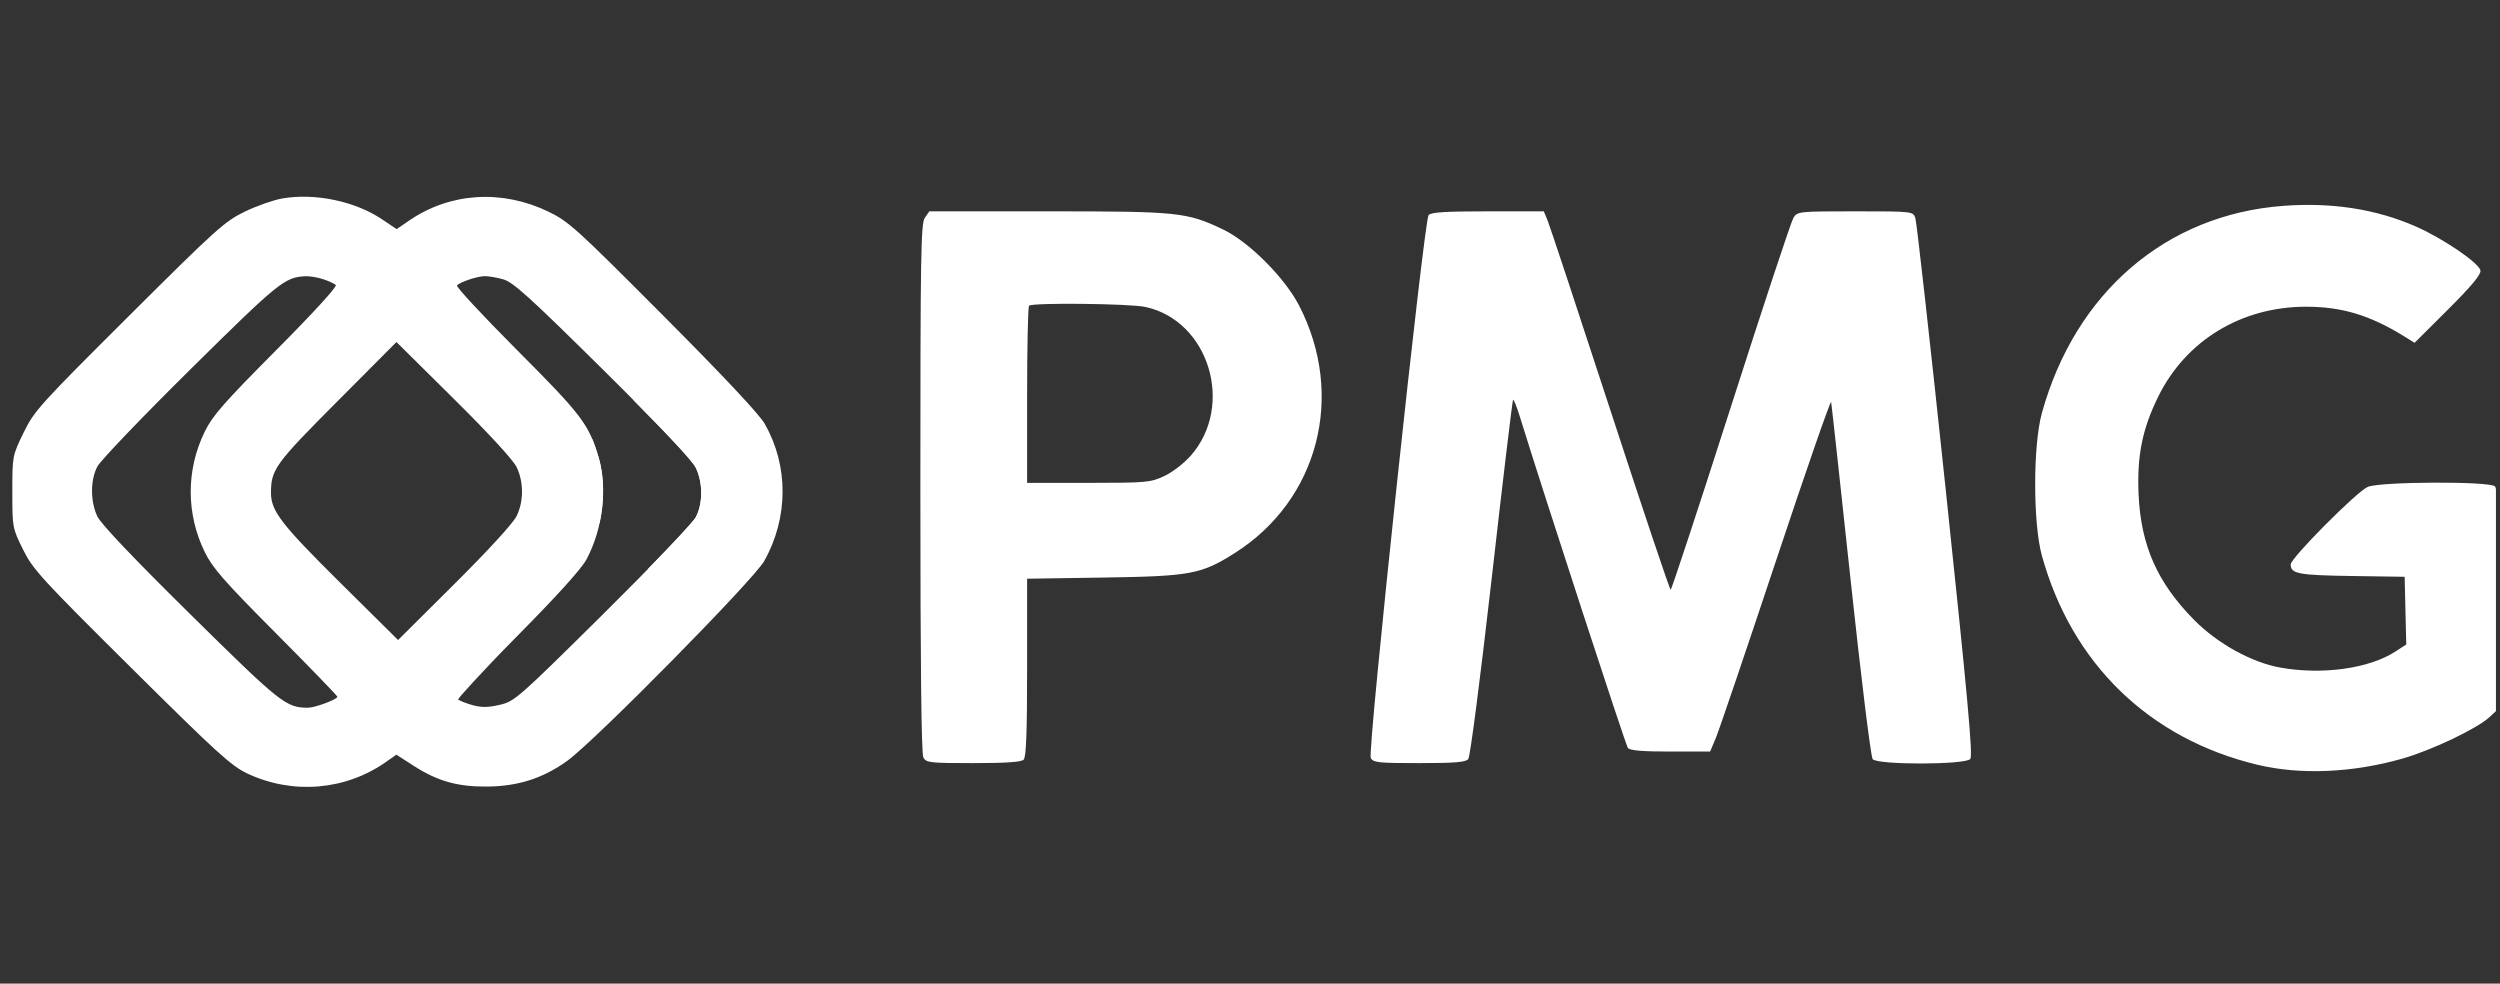 <svg xmlns="http://www.w3.org/2000/svg" width="122" height="48" viewBox="0 0 122 48" fill="none"><rect x="0" y="0" width="122" height="48" fill="#333333" stroke="none"/><g clip-path="url(#clip0_29801_24867)"><path fill-rule="evenodd" clip-rule="evenodd" d="M111.422 10.046C105.703 10.472 101.272 14.276 99.644 20.157C99.208 21.731 99.208 25.54 99.644 27.114C101.104 32.391 104.88 36.053 110.165 37.321C112.26 37.824 114.816 37.714 117.245 37.018C118.689 36.604 120.896 35.549 121.498 34.986L121.922 34.59V29.247C121.922 25.279 121.879 23.86 121.753 23.735C121.497 23.478 116.151 23.5 115.547 23.76C115.007 23.992 111.786 27.233 111.786 27.544C111.786 28 112.151 28.07 114.753 28.109L117.347 28.147L117.386 29.799L117.426 31.45L116.894 31.796C115.615 32.627 113.33 32.946 111.284 32.579C109.88 32.328 108.222 31.413 107.08 30.259C105.28 28.441 104.475 26.626 104.363 24.129C104.279 22.249 104.542 20.939 105.323 19.352C106.668 16.621 109.371 14.974 112.518 14.968C114.27 14.964 115.639 15.375 117.308 16.404L117.832 16.728L119.459 15.107C120.604 13.966 121.074 13.402 121.046 13.205C120.996 12.846 119.226 11.638 117.892 11.053C115.959 10.203 113.804 9.868 111.422 10.046ZM45.133 10.627C44.939 10.905 44.914 12.39 44.914 23.817C44.914 32.425 44.962 36.785 45.06 36.968C45.195 37.22 45.376 37.24 47.495 37.24C49.089 37.24 49.837 37.189 49.954 37.071C50.078 36.947 50.123 35.752 50.123 32.572V28.241L53.889 28.184C58.101 28.12 58.621 28.023 60.249 26.994C64.342 24.406 65.668 19.303 63.391 14.901C62.69 13.546 60.945 11.8 59.696 11.203C57.918 10.354 57.526 10.313 51.143 10.313H45.352L45.133 10.627ZM69.716 10.496C69.487 10.771 66.727 36.678 66.892 36.989C67.013 37.214 67.261 37.24 69.257 37.24C71.002 37.24 71.523 37.197 71.652 37.042C71.745 36.929 72.239 33.118 72.797 28.205C73.337 23.454 73.805 19.541 73.837 19.508C73.869 19.476 74.02 19.852 74.172 20.344C75.361 24.192 79.33 36.36 79.441 36.5C79.541 36.626 80.137 36.676 81.517 36.676H83.454L83.735 36.007C83.89 35.638 85.209 31.753 86.667 27.372C88.125 22.991 89.337 19.502 89.36 19.618C89.383 19.734 89.812 23.66 90.314 28.341C90.826 33.118 91.297 36.938 91.387 37.047C91.625 37.334 95.912 37.327 96.151 37.038C96.282 36.88 96.022 34.023 94.951 23.892C94.199 16.773 93.531 10.805 93.467 10.63C93.351 10.316 93.326 10.313 90.534 10.313C87.767 10.313 87.715 10.319 87.519 10.63C87.409 10.805 86.034 14.96 84.464 19.865C82.893 24.769 81.572 28.781 81.528 28.781C81.484 28.781 80.155 24.823 78.576 19.985C76.996 15.147 75.622 10.992 75.52 10.751L75.337 10.313H72.602C70.535 10.313 69.83 10.358 69.716 10.496ZM55.891 14.978C58.993 15.644 60.261 19.789 58.11 22.235C57.782 22.609 57.214 23.046 56.816 23.232C56.142 23.546 55.956 23.563 53.115 23.564L50.123 23.565V19.289C50.123 16.937 50.165 14.97 50.217 14.919C50.372 14.763 55.122 14.813 55.891 14.978Z" fill="white"></path><path fill-rule="evenodd" clip-rule="evenodd" d="M13.786 9.683C13.359 9.755 12.534 10.044 11.952 10.325C10.969 10.799 10.571 11.157 6.294 15.416C1.915 19.777 1.667 20.052 1.147 21.122C0.603 22.243 0.602 22.25 0.602 24.001C0.602 25.741 0.606 25.767 1.121 26.811C1.604 27.789 1.984 28.204 6.409 32.595C10.594 36.748 11.286 37.378 12.072 37.748C14.291 38.791 16.871 38.572 18.855 37.171L19.342 36.827L20.188 37.372C21.356 38.124 22.34 38.4 23.797 38.384C25.291 38.367 26.497 37.979 27.674 37.135C29.012 36.176 36.783 28.293 37.298 27.373C38.48 25.259 38.488 22.733 37.32 20.683C37.055 20.217 35.308 18.355 32.363 15.4C28.113 11.134 27.746 10.802 26.758 10.327C24.491 9.235 21.967 9.395 19.976 10.757L19.355 11.182L18.655 10.71C17.337 9.822 15.39 9.411 13.786 9.683ZM15.774 13.626C16.037 13.713 16.313 13.84 16.387 13.906C16.467 13.979 15.305 15.251 13.482 17.083C10.915 19.665 10.373 20.283 9.989 21.069C9.08 22.929 9.08 25.074 9.989 26.934C10.373 27.72 10.913 28.336 13.454 30.892C15.11 32.556 16.465 33.956 16.465 34.002C16.465 34.128 15.371 34.537 15.033 34.537C13.96 34.537 13.7 34.331 9.293 29.982C6.477 27.204 4.921 25.565 4.748 25.195C4.405 24.462 4.406 23.429 4.75 22.767C4.899 22.48 6.945 20.344 9.297 18.019C13.628 13.74 13.9 13.521 14.928 13.48C15.129 13.473 15.51 13.538 15.774 13.626ZM24.556 13.631C25.042 13.769 25.832 14.484 29.406 18.019C32.149 20.733 33.774 22.447 33.953 22.815C34.309 23.548 34.312 24.56 33.96 25.236C33.81 25.523 31.764 27.662 29.412 29.99C25.279 34.081 25.111 34.229 24.394 34.394C23.664 34.563 23.341 34.537 22.583 34.25L22.351 34.143L22.45 34.001C22.45 34.001 23.297 33.002 25.224 31.056C27.204 29.055 28.375 27.759 28.624 27.292C29.422 25.798 29.656 23.804 29.21 22.306C28.731 20.699 28.388 20.248 25.235 17.087C23.561 15.409 22.24 13.986 22.299 13.926C22.467 13.757 23.267 13.489 23.64 13.477C23.824 13.471 24.237 13.54 24.556 13.631ZM25.218 22.807C25.562 23.538 25.559 24.472 25.21 25.186C25.043 25.528 23.825 26.858 22.178 28.495L19.426 31.233L16.591 28.425C13.742 25.602 13.23 24.941 13.225 24.072C13.219 22.918 13.415 22.646 16.441 19.609L19.347 16.691L22.15 19.468C23.886 21.187 25.055 22.46 25.218 22.807Z" fill="white"></path><path fill-rule="evenodd" clip-rule="evenodd" d="M28.899 21.421L26.867 23.317L29.255 25.546C29.499 24.438 29.493 23.27 29.206 22.308C29.107 21.974 29.013 21.69 28.899 21.421ZM31.627 27.76L31.856 27.973L36.844 23.317L31.856 18.662L30.92 19.535C32.741 21.37 33.807 22.523 33.95 22.817C34.306 23.549 34.308 24.562 33.956 25.238C33.857 25.427 32.927 26.429 31.627 27.76Z" fill="white"></path></g><defs><clipPath id="clip0_29801_24867"><rect width="121.2" height="48" fill="white" transform="translate(0.602)"></rect></clipPath></defs></svg>